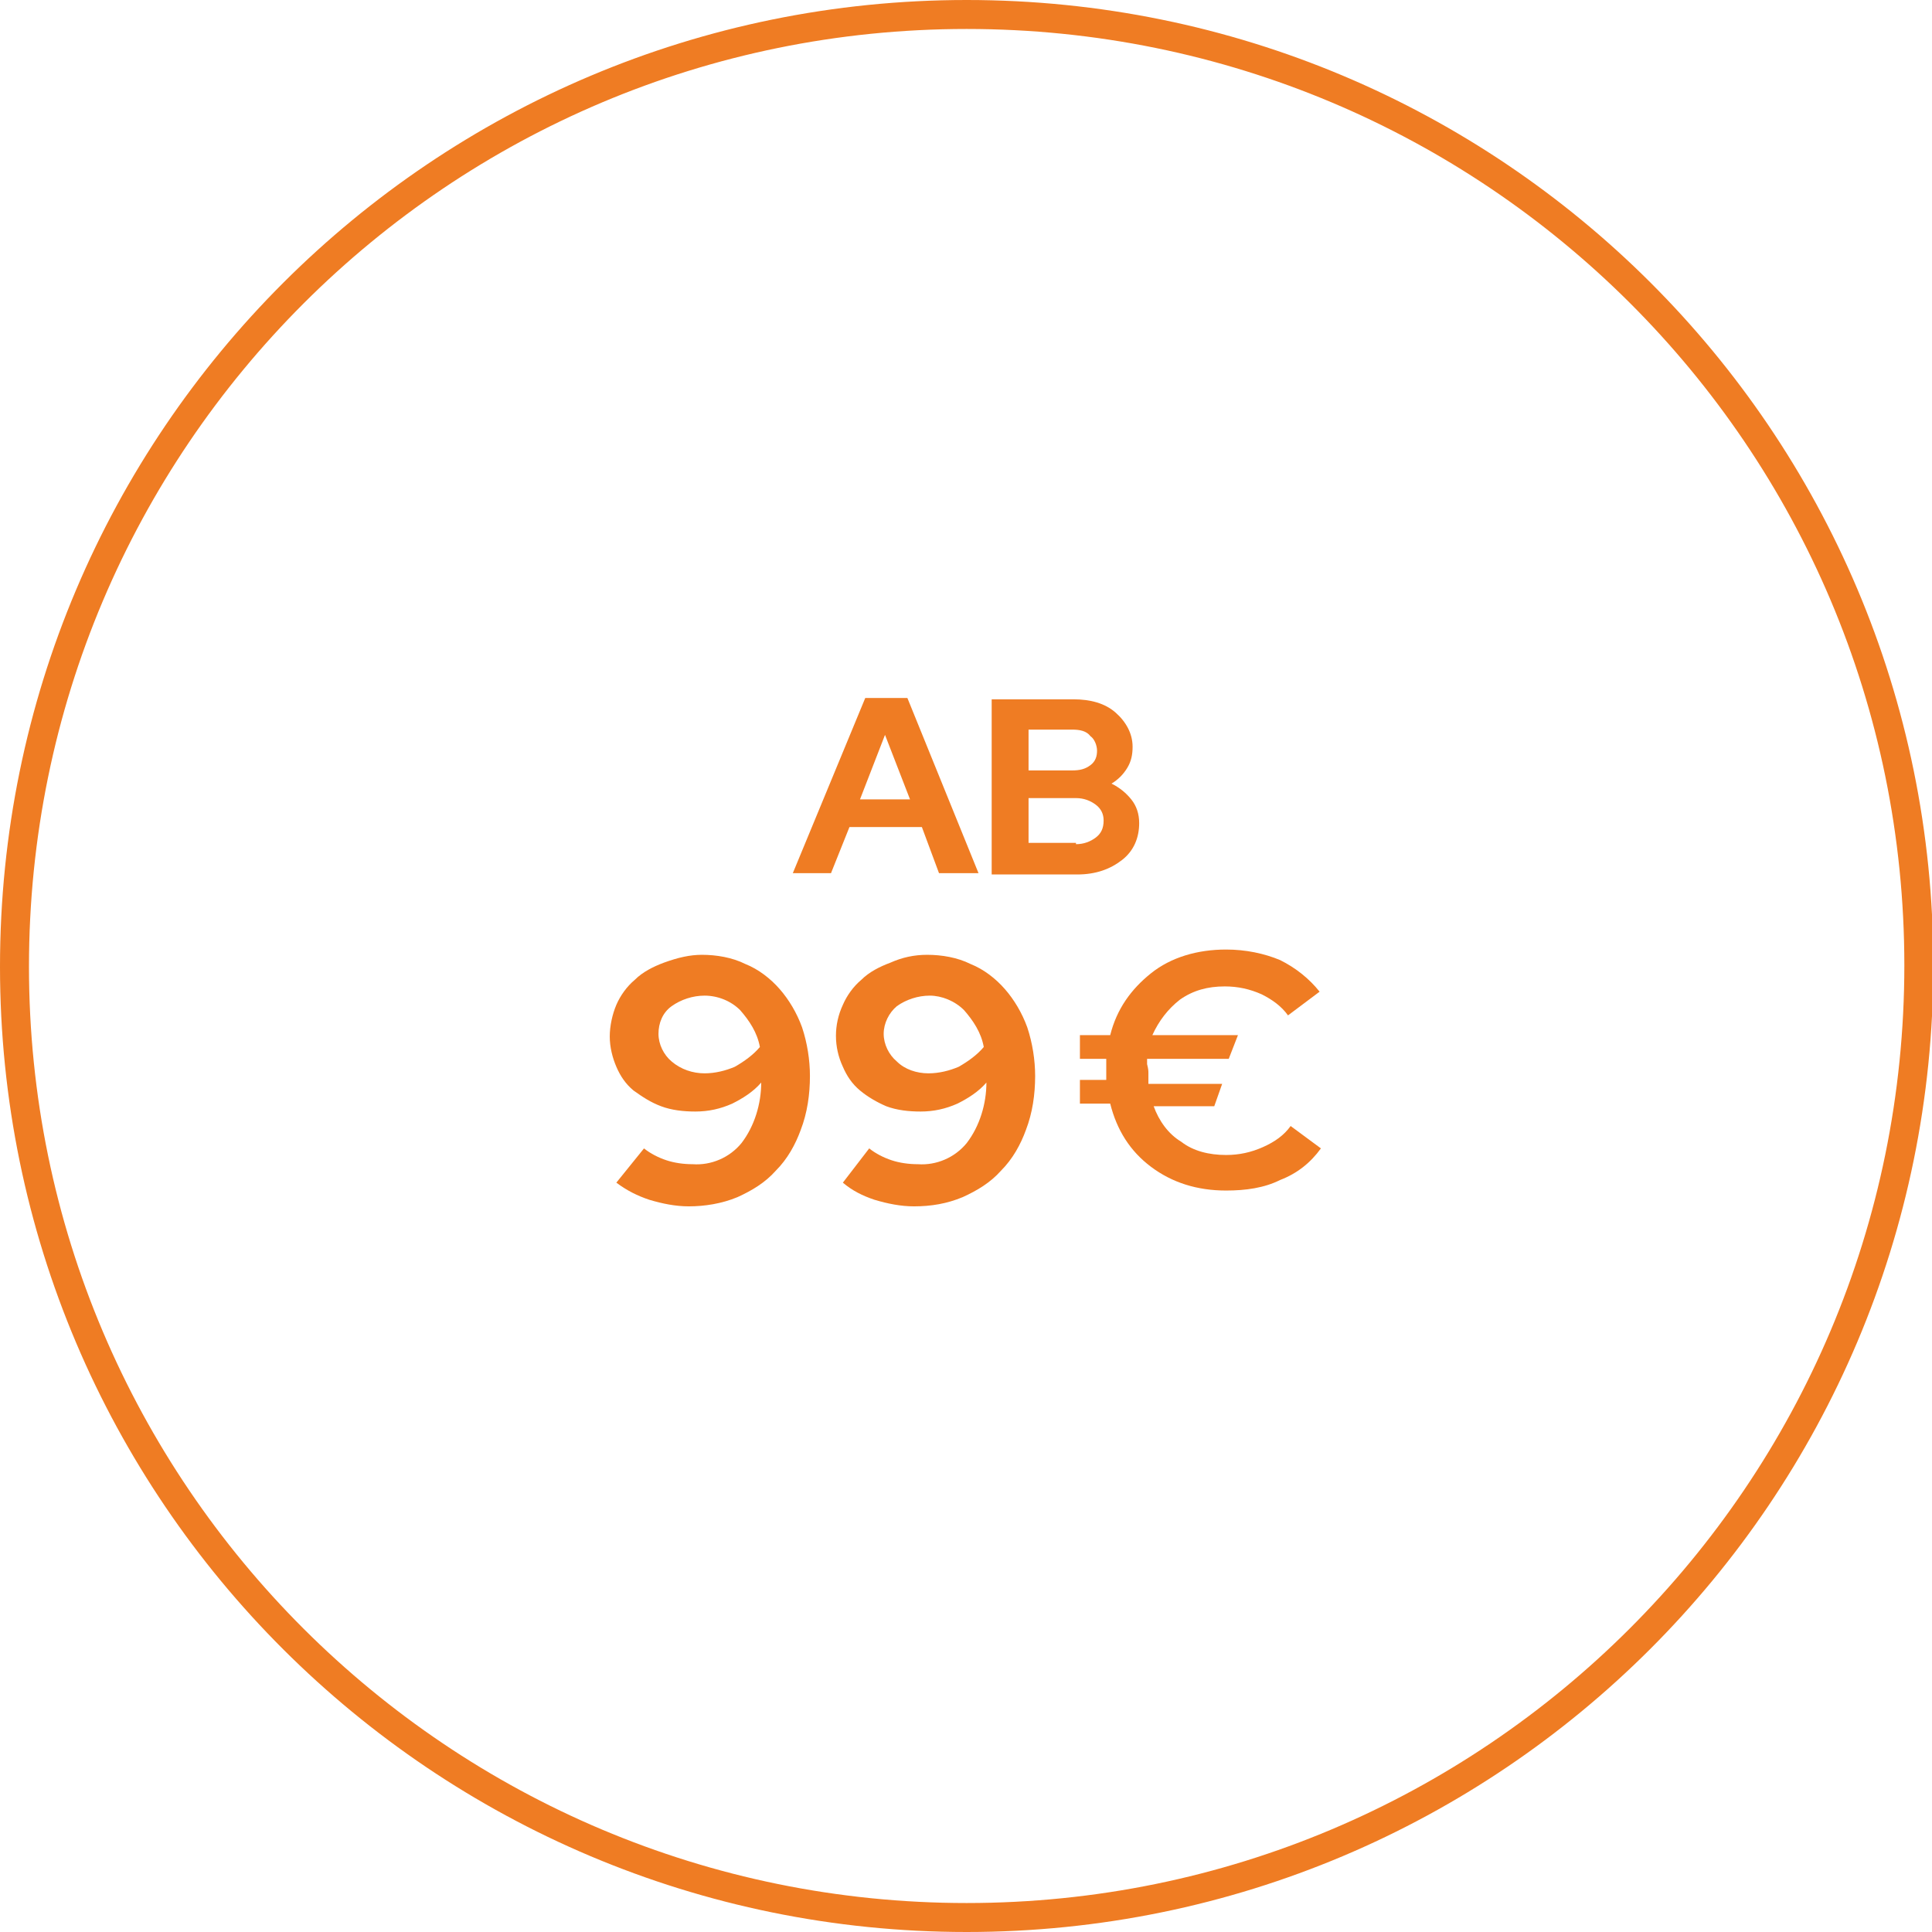 <?xml version="1.0" encoding="UTF-8"?>
<!-- Generator: Adobe Illustrator 25.2.0, SVG Export Plug-In . SVG Version: 6.00 Build 0)  -->
<svg xmlns="http://www.w3.org/2000/svg" xmlns:xlink="http://www.w3.org/1999/xlink" version="1.1" id="Layer_1" x="0px" y="0px" viewBox="0 0 146.7 146.7" style="enable-background:new 0 0 146.7 146.7;" xml:space="preserve">
<style type="text/css">
	.st0{fill:none;stroke:#EF7C23;stroke-width:2.2;}
	.st1{fill:#EF7C23;}
</style>
<path class="st0" d="M73.4,145.6c39.9,0,72.3-32.3,72.3-72.3S113.3,1.1,73.4,1.1S1.1,33.4,1.1,73.4c0,0,0,0,0,0  C1.1,113.3,33.5,145.6,73.4,145.6"></path>
<path class="st1" d="M53.3,72.5c1.1,0,2.3,0.2,3.3,0.7c1,0.4,1.9,1.1,2.6,1.9c0.7,0.8,1.3,1.8,1.7,2.9c0.4,1.2,0.6,2.5,0.6,3.7  c0,1.4-0.2,2.8-0.7,4.1c-0.4,1.1-1,2.2-1.9,3.1c-0.8,0.9-1.8,1.5-2.9,2c-1.2,0.5-2.5,0.7-3.7,0.7c-1,0-2-0.2-3-0.5  c-0.9-0.3-1.7-0.7-2.5-1.3l2.1-2.6c0.5,0.4,1.1,0.7,1.7,0.9c0.6,0.2,1.3,0.3,2,0.3c1.4,0.1,2.8-0.5,3.7-1.6c1-1.3,1.5-3,1.5-4.6  c-0.6,0.7-1.4,1.2-2.2,1.6c-0.9,0.4-1.8,0.6-2.8,0.6c-0.9,0-1.8-0.1-2.6-0.4c-0.8-0.3-1.4-0.7-2.1-1.2c-0.6-0.5-1-1.1-1.3-1.8  c-0.3-0.7-0.5-1.5-0.5-2.3c0-0.8,0.2-1.7,0.5-2.4c0.3-0.7,0.8-1.4,1.4-1.9c0.6-0.6,1.4-1,2.2-1.3C51.5,72.7,52.4,72.5,53.3,72.5z   M53.5,81.5c0.8,0,1.6-0.2,2.3-0.5c0.7-0.4,1.4-0.9,1.9-1.5c-0.2-1.1-0.8-2-1.5-2.8c-0.7-0.7-1.7-1.1-2.7-1.1  c-0.9,0-1.8,0.3-2.5,0.8c-0.7,0.5-1,1.3-1,2.1c0,0.8,0.4,1.6,1,2.1C51.7,81.2,52.6,81.5,53.5,81.5z"></path>
<path class="st1" d="M70.4,72.5c1.1,0,2.3,0.2,3.3,0.7c1,0.4,1.9,1.1,2.6,1.9c0.7,0.8,1.3,1.8,1.7,2.9c0.4,1.2,0.6,2.5,0.6,3.7  c0,1.4-0.2,2.8-0.7,4.1c-0.4,1.1-1,2.2-1.9,3.1c-0.8,0.9-1.8,1.5-2.9,2c-1.2,0.5-2.4,0.7-3.7,0.7c-1,0-2-0.2-3-0.5  c-0.9-0.3-1.7-0.7-2.4-1.3l2-2.6c0.5,0.4,1.1,0.7,1.7,0.9c0.6,0.2,1.3,0.3,2,0.3c1.4,0.1,2.8-0.5,3.7-1.6c1-1.3,1.5-3,1.5-4.6  c-0.6,0.7-1.4,1.2-2.2,1.6c-0.9,0.4-1.8,0.6-2.8,0.6c-0.9,0-1.8-0.1-2.6-0.4c-0.7-0.3-1.4-0.7-2-1.2c-0.6-0.5-1-1.1-1.3-1.8  c-0.7-1.5-0.7-3.2,0-4.7c0.3-0.7,0.8-1.4,1.4-1.9c0.6-0.6,1.4-1,2.2-1.3C68.5,72.7,69.4,72.5,70.4,72.5z M70.5,81.5  c0.8,0,1.6-0.2,2.3-0.5c0.7-0.4,1.4-0.9,1.9-1.5c-0.2-1.1-0.8-2-1.5-2.8c-0.7-0.7-1.7-1.1-2.6-1.1c-0.9,0-1.8,0.3-2.5,0.8  c-0.6,0.5-1,1.3-1,2.1c0,0.8,0.4,1.6,1,2.1C68.7,81.2,69.6,81.5,70.5,81.5z"></path>
<g>
	<path class="st1" d="M87.2,81.5c0,0.1,0,0.3,0,0.4c0,0.1,0,0.3,0,0.4h5.6L92.2,84h-4.6c0.4,1.1,1.1,2.1,2.1,2.7   c0.9,0.7,2.1,1,3.4,1c1,0,1.9-0.2,2.8-0.6c0.9-0.4,1.6-0.9,2.1-1.6l2.3,1.7c-0.8,1.1-1.8,1.9-3.1,2.4c-1.2,0.6-2.6,0.8-4.1,0.8   c-2.2,0-4.1-0.6-5.7-1.8c-1.6-1.2-2.6-2.8-3.1-4.8H82v-1.8h2c0-0.1,0-0.2,0-0.4c0-0.1,0-0.3,0-0.4c0-0.1,0-0.3,0-0.4   c0-0.1,0-0.3,0-0.4h-2v-1.8h2.3c0.5-2,1.6-3.5,3.1-4.7s3.5-1.8,5.7-1.8c1.5,0,2.9,0.3,4.1,0.8c1.2,0.6,2.2,1.4,3,2.4l-2.4,1.8   c-0.5-0.7-1.2-1.2-2-1.6c-0.9-0.4-1.8-0.6-2.8-0.6c-1.3,0-2.4,0.3-3.4,1c-0.9,0.7-1.6,1.6-2.1,2.7h6.5l-0.7,1.8h-6.2   c0,0.1,0,0.2,0,0.4C87.2,81.2,87.2,81.3,87.2,81.5z"></path>
</g>
<g>
	<path class="st1" d="M60.2,66.3l5.5-13.3h3.2l5.4,13.3h-3l-1.3-3.5h-5.5l-1.4,3.5H60.2z M65.3,60.7h3.8l-1.9-4.9L65.3,60.7z"></path>
	<path class="st1" d="M75.3,53.1h6.2c1.3,0,2.4,0.3,3.2,1c0.8,0.7,1.3,1.6,1.3,2.6c0,0.6-0.1,1.1-0.4,1.6c-0.3,0.5-0.7,0.9-1.2,1.2   c0.6,0.3,1.1,0.7,1.5,1.2c0.4,0.5,0.6,1.1,0.6,1.8c0,1.1-0.4,2.1-1.3,2.8c-0.9,0.7-2,1.1-3.4,1.1h-6.5V53.1z M81.4,55.4h-3.3v3.1   h3.3c0.6,0,1-0.1,1.4-0.4c0.4-0.3,0.5-0.7,0.5-1.1s-0.2-0.9-0.5-1.1C82.5,55.5,82,55.4,81.4,55.4z M81.7,64.1   c0.6,0,1.1-0.2,1.5-0.5c0.4-0.3,0.6-0.7,0.6-1.3c0-0.5-0.2-0.9-0.6-1.2c-0.4-0.3-0.9-0.5-1.5-0.5h-3.6v3.4H81.7z"></path>
</g>
</svg>
